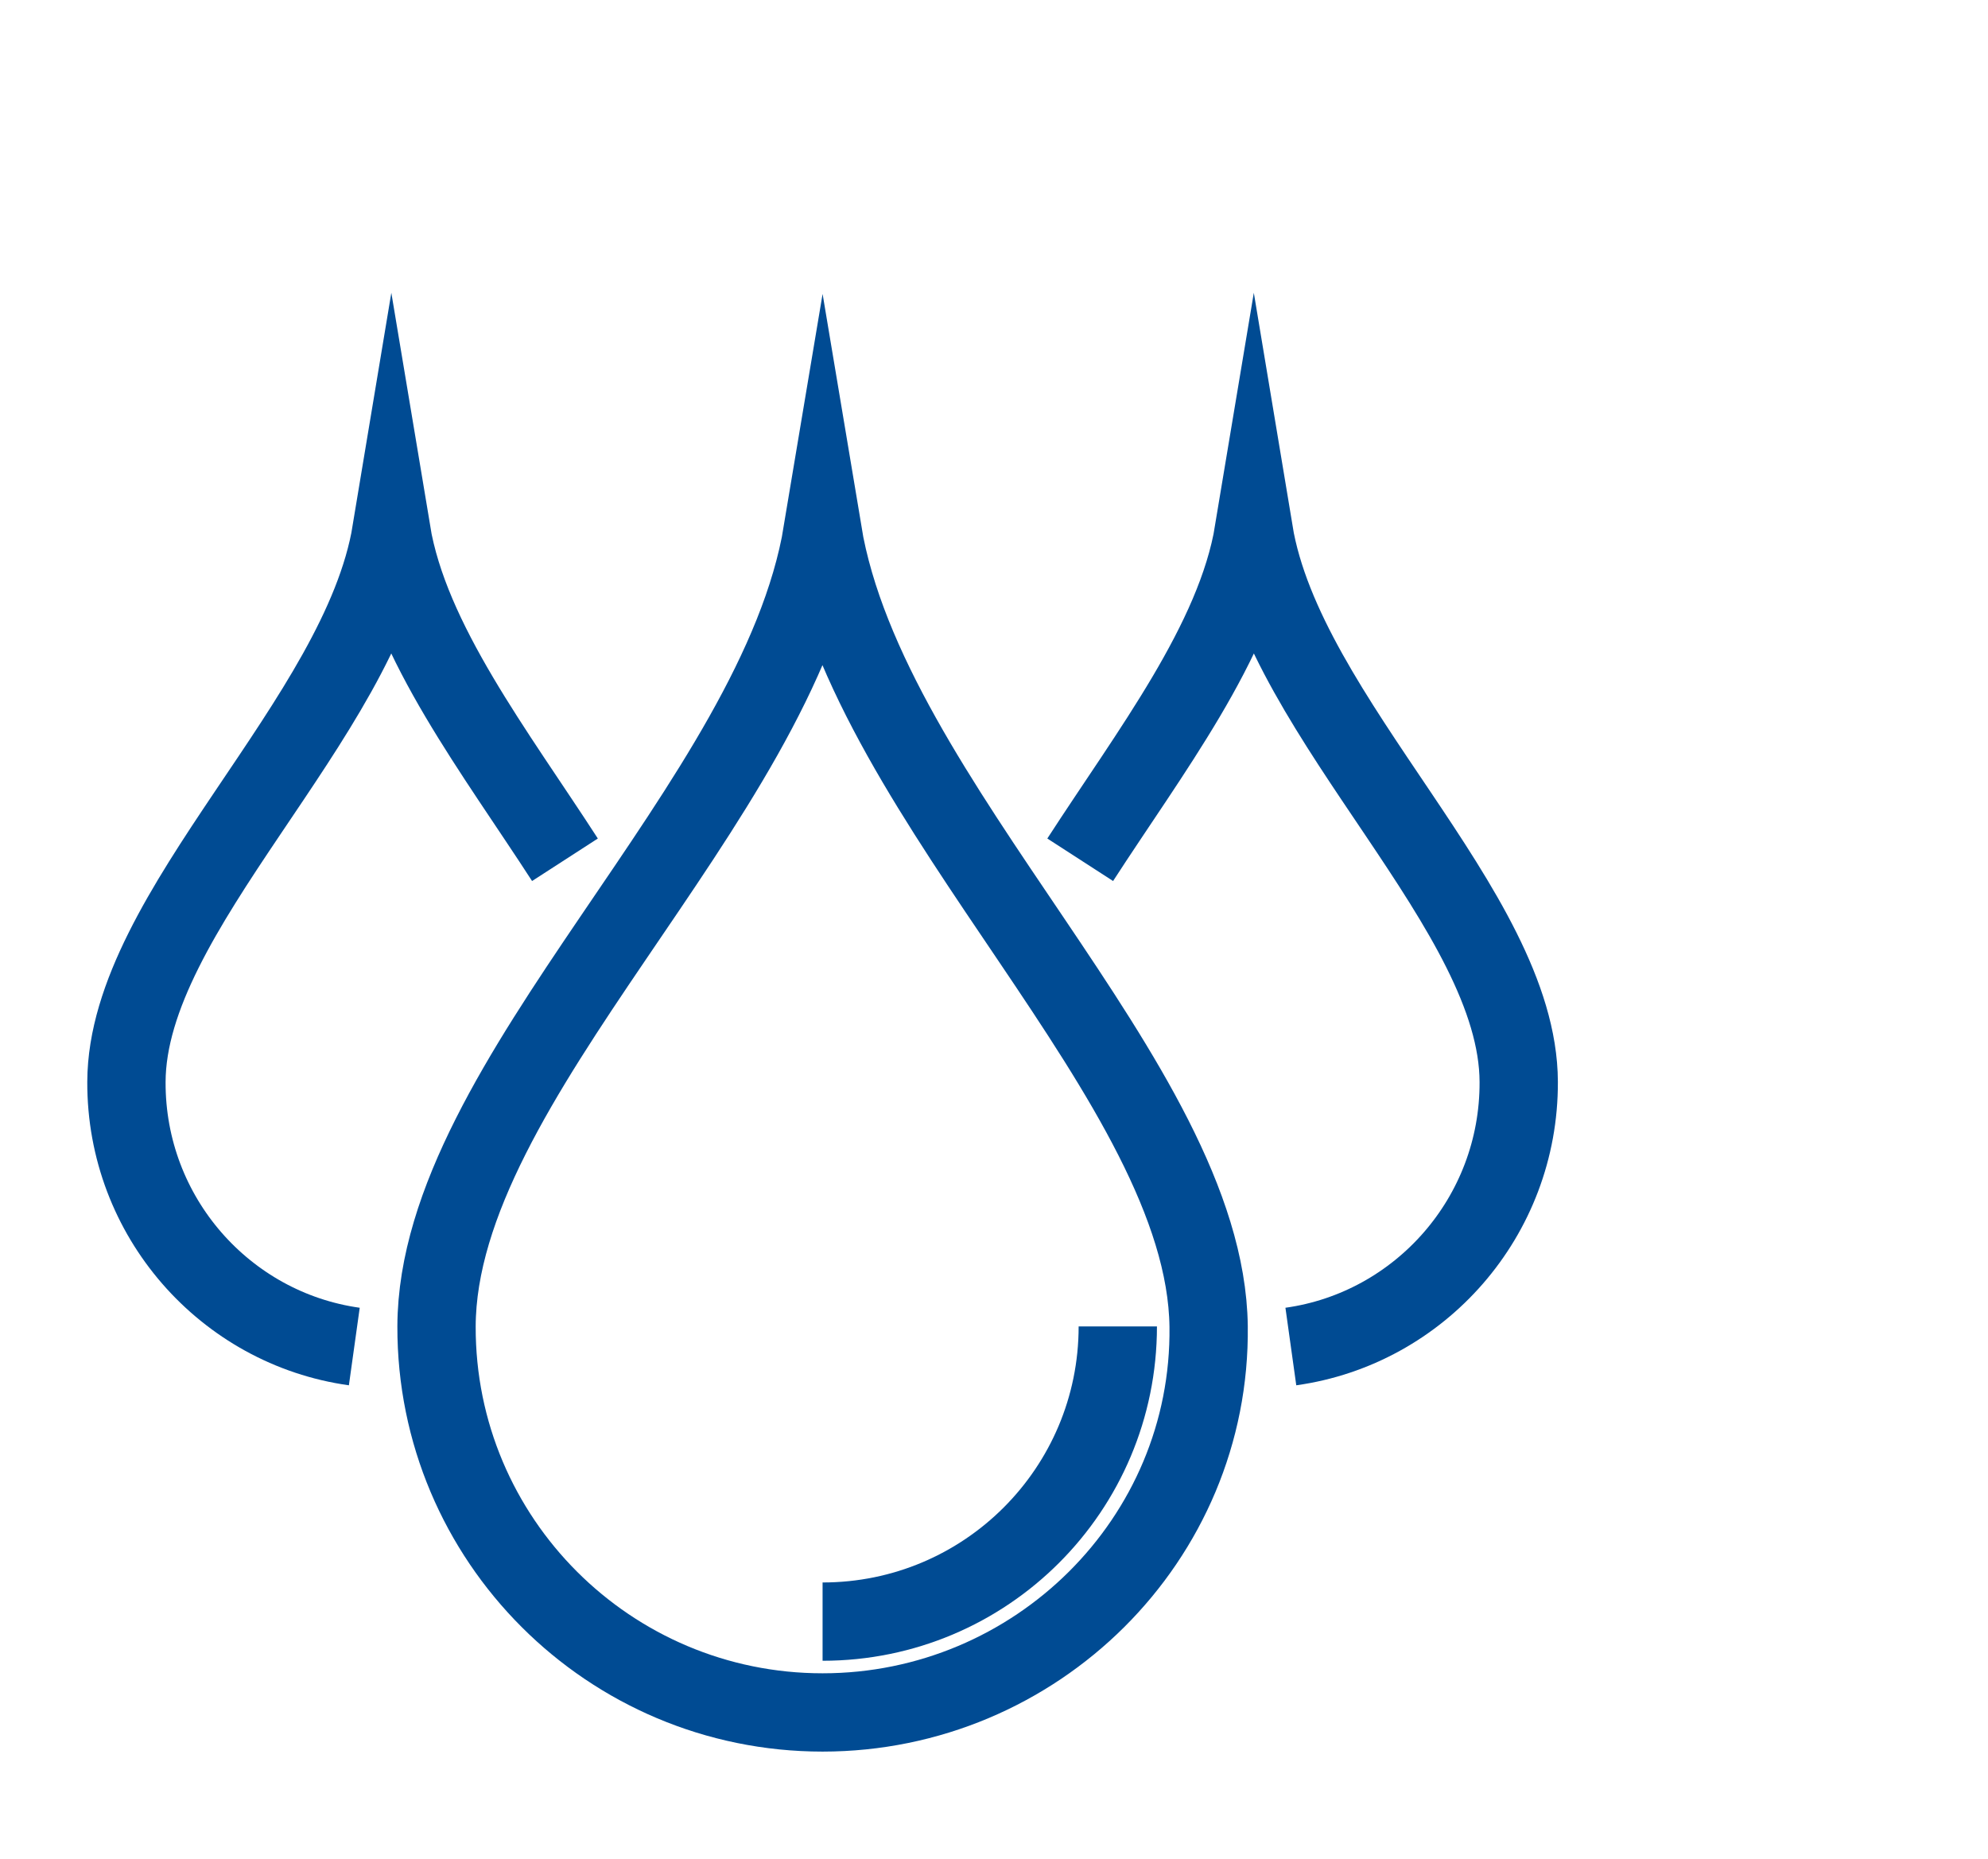 <?xml version="1.0" encoding="UTF-8"?> <svg xmlns="http://www.w3.org/2000/svg" id="Warstwa_1" viewBox="0 0 77 72"><defs><style>.cls-1{fill:none;stroke:#004b93;stroke-miterlimit:10;stroke-width:3px;}</style></defs><g id="g999" transform="matrix(1.011,0,0,1.011,-3.565,3.328)"><path id="path2040" class="cls-1" d="M49.83,47.53c.1,8.17-6.62,14.79-14.79,14.79s-14.81-6.62-14.79-14.79c.03-9.48,13.05-20.01,14.79-30.44,1.74,10.44,14.67,21.09,14.79,30.44Z"></path><path id="path986" class="cls-1" d="M17.1,48.3c-4.94-.69-8.75-4.97-8.73-10.14,.02-6.56,8.95-13.85,10.15-21.08,.7,4.21,4,8.47,6.65,12.57"></path><path id="path988" class="cls-1" d="M52.98,48.3c4.94-.69,8.75-4.97,8.73-10.14-.02-6.56-8.95-13.85-10.15-21.08-.7,4.21-4,8.47-6.65,12.57"></path><path id="path990" class="cls-1" d="M46.35,47.53c0,6.25-5.06,11.31-11.31,11.31"></path></g></svg> 